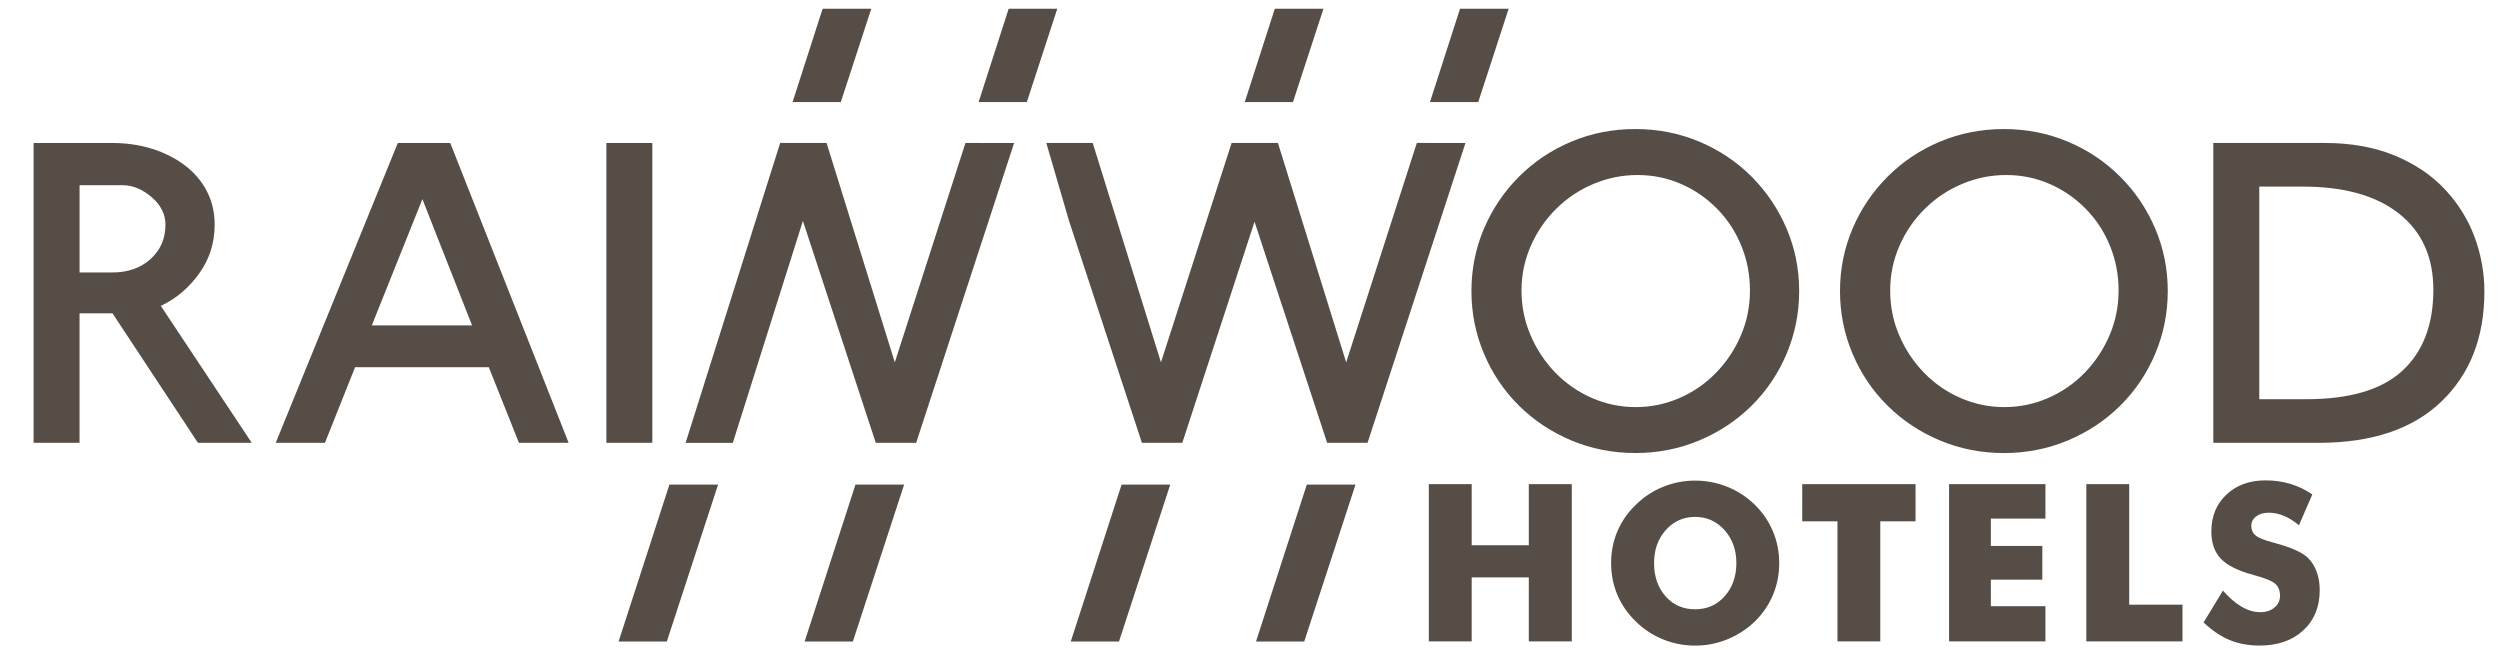 <?xml version="1.0" encoding="utf-8"?>
<!-- Generator: Adobe Illustrator 16.0.0, SVG Export Plug-In . SVG Version: 6.00 Build 0)  -->
<!DOCTYPE svg PUBLIC "-//W3C//DTD SVG 1.1//EN" "http://www.w3.org/Graphics/SVG/1.1/DTD/svg11.dtd">
<svg version="1.1" id="Layer_1" xmlns="http://www.w3.org/2000/svg" xmlns:xlink="http://www.w3.org/1999/xlink" x="0px" y="0px"
	 width="119.176px" height="30.969px" viewBox="0 0 119.176 30.969" enable-background="new 0 0 119.176 30.969"
	 xml:space="preserve">
<path fill="#564E46" d="M105.968,28.154c0.304,0.345,0.605,0.603,0.899,0.772c0.297,0.172,0.59,0.257,0.884,0.257
	c0.272,0,0.498-0.074,0.673-0.22c0.176-0.146,0.265-0.333,0.265-0.56c0-0.248-0.076-0.441-0.229-0.576
	c-0.151-0.134-0.496-0.273-1.03-0.417c-0.734-0.197-1.254-0.456-1.559-0.772c-0.304-0.318-0.455-0.753-0.455-1.307
	c0-0.717,0.238-1.302,0.72-1.754c0.479-0.453,1.101-0.678,1.864-0.678c0.415,0,0.807,0.056,1.177,0.165
	c0.371,0.113,0.721,0.279,1.053,0.505l-0.64,1.471c-0.233-0.197-0.471-0.349-0.716-0.45c-0.243-0.099-0.484-0.149-0.724-0.149
	c-0.245,0-0.444,0.06-0.599,0.176c-0.154,0.117-0.231,0.271-0.231,0.453c0,0.188,0.068,0.34,0.203,0.451
	c0.134,0.114,0.396,0.221,0.779,0.323l0.094,0.027c0.833,0.224,1.381,0.471,1.643,0.74c0.178,0.186,0.313,0.406,0.405,0.664
	c0.094,0.258,0.138,0.544,0.138,0.856c0,0.795-0.26,1.436-0.783,1.918c-0.521,0.483-1.219,0.725-2.088,0.725
	c-0.522,0-0.998-0.088-1.427-0.265c-0.428-0.18-0.841-0.457-1.238-0.837L105.968,28.154z M99.456,30.576V23.08h2.044v5.745h2.54
	v1.751H99.456z M92.913,30.576V23.08h4.594v1.643h-2.602v1.301h2.453v1.608h-2.453v1.265h2.602v1.68H92.913z M87.592,30.576v-5.724
	h-1.679V23.08h5.402v1.772h-1.681v5.724H87.592z M80.81,29.045c0.567,0,1.037-0.207,1.407-0.623c0.37-0.419,0.556-0.944,0.556-1.579
	c0-0.627-0.188-1.151-0.563-1.572c-0.376-0.419-0.843-0.63-1.4-0.63c-0.564,0-1.033,0.211-1.403,0.628
	c-0.371,0.417-0.557,0.944-0.557,1.574c0,0.641,0.182,1.17,0.548,1.582C79.762,28.84,80.234,29.045,80.81,29.045z M84.816,26.843
	c0,0.54-0.1,1.046-0.298,1.517c-0.197,0.471-0.485,0.892-0.864,1.266c-0.383,0.367-0.82,0.65-1.312,0.852
	c-0.49,0.199-1.001,0.299-1.532,0.299c-0.535,0-1.048-0.1-1.537-0.299c-0.49-0.201-0.921-0.484-1.293-0.852
	c-0.388-0.374-0.679-0.797-0.88-1.271c-0.199-0.473-0.298-0.977-0.298-1.511c0-0.536,0.099-1.04,0.298-1.513
	c0.201-0.473,0.492-0.896,0.88-1.268c0.372-0.37,0.803-0.653,1.293-0.854c0.489-0.198,1.002-0.299,1.537-0.299
	s1.047,0.101,1.539,0.299c0.495,0.201,0.929,0.484,1.305,0.854c0.375,0.368,0.663,0.79,0.863,1.266
	C84.716,25.801,84.816,26.307,84.816,26.843z M68.112,30.576V23.08h2.044v2.913h2.723V23.08h2.049v7.496h-2.049v-3.052h-2.723v3.052
	H68.112z"/>
<path fill="#564E46" d="M118.432,13.896c0-0.885-0.155-1.748-0.465-2.589s-0.781-1.601-1.416-2.279
	c-0.636-0.679-1.435-1.217-2.4-1.616c-0.967-0.398-2.078-0.597-3.33-0.597h-5.312V21.11h5.023c2.536,0,4.487-0.657,5.853-1.97
	S118.432,16.08,118.432,13.896 M103.338,13.875c0-1.048-0.198-2.04-0.598-2.976c-0.397-0.937-0.954-1.763-1.671-2.478
	c-0.715-0.716-1.549-1.272-2.5-1.671c-0.952-0.398-1.966-0.598-3.043-0.598s-2.091,0.199-3.043,0.598
	c-0.951,0.398-1.784,0.955-2.5,1.671c-0.715,0.715-1.272,1.542-1.671,2.478c-0.397,0.937-0.598,1.928-0.598,2.976
	c0,1.047,0.2,2.043,0.598,2.987c0.398,0.944,0.956,1.771,1.671,2.479c0.716,0.707,1.549,1.26,2.5,1.658
	c0.952,0.398,1.966,0.598,3.043,0.598s2.091-0.199,3.043-0.598c0.951-0.398,1.785-0.951,2.5-1.658
	c0.717-0.708,1.273-1.535,1.671-2.479C103.14,15.917,103.338,14.922,103.338,13.875z M100.994,13.853
	c0,0.752-0.145,1.464-0.433,2.135c-0.288,0.671-0.682,1.265-1.184,1.782c-0.501,0.515-1.084,0.918-1.748,1.206
	c-0.665,0.287-1.357,0.431-2.081,0.431c-0.723,0-1.415-0.144-2.079-0.431c-0.664-0.288-1.247-0.691-1.749-1.206
	c-0.501-0.518-0.896-1.111-1.183-1.782c-0.287-0.67-0.432-1.383-0.432-2.135c0-0.752,0.148-1.464,0.443-2.135
	c0.294-0.672,0.7-1.261,1.216-1.771c0.517-0.509,1.11-0.904,1.781-1.184c0.671-0.28,1.367-0.42,2.092-0.42
	c0.723,0,1.409,0.14,2.058,0.42c0.649,0.28,1.224,0.675,1.726,1.184s0.889,1.099,1.162,1.771
	C100.857,12.388,100.994,13.1,100.994,13.853z M85.767,13.875c0-1.048-0.2-2.04-0.598-2.976S84.213,9.135,83.5,8.42
	c-0.716-0.716-1.55-1.272-2.501-1.671c-0.952-0.398-1.967-0.598-3.043-0.598c-1.077,0-2.09,0.199-3.042,0.598
	s-1.786,0.955-2.501,1.671c-0.716,0.715-1.273,1.542-1.671,2.478c-0.398,0.937-0.598,1.928-0.598,2.976
	c0,1.047,0.199,2.043,0.598,2.987c0.397,0.944,0.955,1.771,1.671,2.479c0.715,0.707,1.549,1.26,2.501,1.658s1.965,0.598,3.042,0.598
	c1.076,0,2.091-0.199,3.043-0.598c0.951-0.398,1.785-0.951,2.501-1.658c0.714-0.708,1.272-1.535,1.67-2.479
	C85.567,15.917,85.767,14.922,85.767,13.875z M83.421,13.853c0,0.752-0.144,1.464-0.432,2.135c-0.287,0.671-0.682,1.265-1.184,1.782
	c-0.502,0.515-1.084,0.918-1.748,1.206c-0.664,0.287-1.357,0.431-2.08,0.431s-1.416-0.144-2.081-0.431
	c-0.663-0.288-1.245-0.691-1.747-1.206c-0.502-0.518-0.896-1.111-1.184-1.782c-0.289-0.67-0.434-1.383-0.434-2.135
	c0-0.752,0.148-1.464,0.444-2.135c0.296-0.672,0.7-1.261,1.217-1.771s1.11-0.904,1.781-1.184c0.672-0.28,1.368-0.42,2.092-0.42
	c0.723,0,1.408,0.14,2.058,0.42c0.649,0.28,1.225,0.675,1.727,1.184c0.501,0.509,0.888,1.099,1.16,1.771
	C83.285,12.388,83.421,13.1,83.421,13.853z M31.097,6.816h-2.191V21.11h2.191V6.816z M27.107,21.11L21.464,6.816h-2.5l-5.82,14.294
	h2.346l1.438-3.607h6.373l1.438,3.607H27.107z M22.504,15.512h-4.78l2.412-6.019L22.504,15.512z M12.002,21.11l-4.336-6.528
	c0.722-0.339,1.332-0.853,1.825-1.538c0.494-0.686,0.742-1.464,0.742-2.334c0-0.59-0.126-1.126-0.376-1.604
	c-0.25-0.479-0.601-0.889-1.051-1.228c-0.45-0.339-0.97-0.602-1.56-0.786C6.655,6.908,6.019,6.816,5.342,6.816h-3.74V21.11h2.19
	v-6.173h1.572l4.072,6.173H12.002z M7.887,10.71c0,0.664-0.237,1.21-0.708,1.637c-0.471,0.428-1.085,0.642-1.836,0.642h-1.55v-4.16
	h2.059c0.471,0,0.929,0.189,1.372,0.564C7.665,9.769,7.887,10.209,7.887,10.71z M48.343,6.816l-2.319-0.001l-3.368,10.458
	L39.403,6.815h-2.212l-4.509,14.297h2.251l3.342-10.58l3.474,10.578h1.925L48.343,6.816z M69.86,6.816l-2.319-0.001l-3.368,10.458
	L60.919,6.815h-2.208h-0.004l0.002,0.006l-3.366,10.452L52.09,6.815h-2.212l1.084,3.717l3.474,10.578h1.925l3.443-10.541
	l3.462,10.541h1.925L69.86,6.816z M115.999,13.808c0,1.667-0.491,2.954-1.473,3.861c-0.979,0.908-2.511,1.362-4.592,1.362h-2.233
	V8.896h2.079c1.979,0,3.508,0.432,4.592,1.295C115.456,11.053,115.999,12.259,115.999,13.808z"/>
<path fill="#564E46" d="M41.534,0.417l-2.319-0.001l-1.432,4.448h2.299L41.534,0.417z M71.918,0.417L69.6,0.417l-1.432,4.448h2.3
	L71.918,0.417z M63.09,0.417l-2.319-0.001l-1.432,4.448h2.298L63.09,0.417z M50.402,0.417l-2.318-0.001l-1.433,4.448h2.299
	L50.402,0.417z M55.786,23.102L53.467,23.1l-2.424,7.483h2.299L55.786,23.102z M64.617,23.102l-2.32-0.002l-2.423,7.483h2.299
	L64.617,23.102z M34.231,23.102L31.912,23.1l-2.424,7.483h2.299L34.231,23.102z M43.1,23.102L40.781,23.1l-2.424,7.483h2.299
	L43.1,23.102z"/>
</svg>

